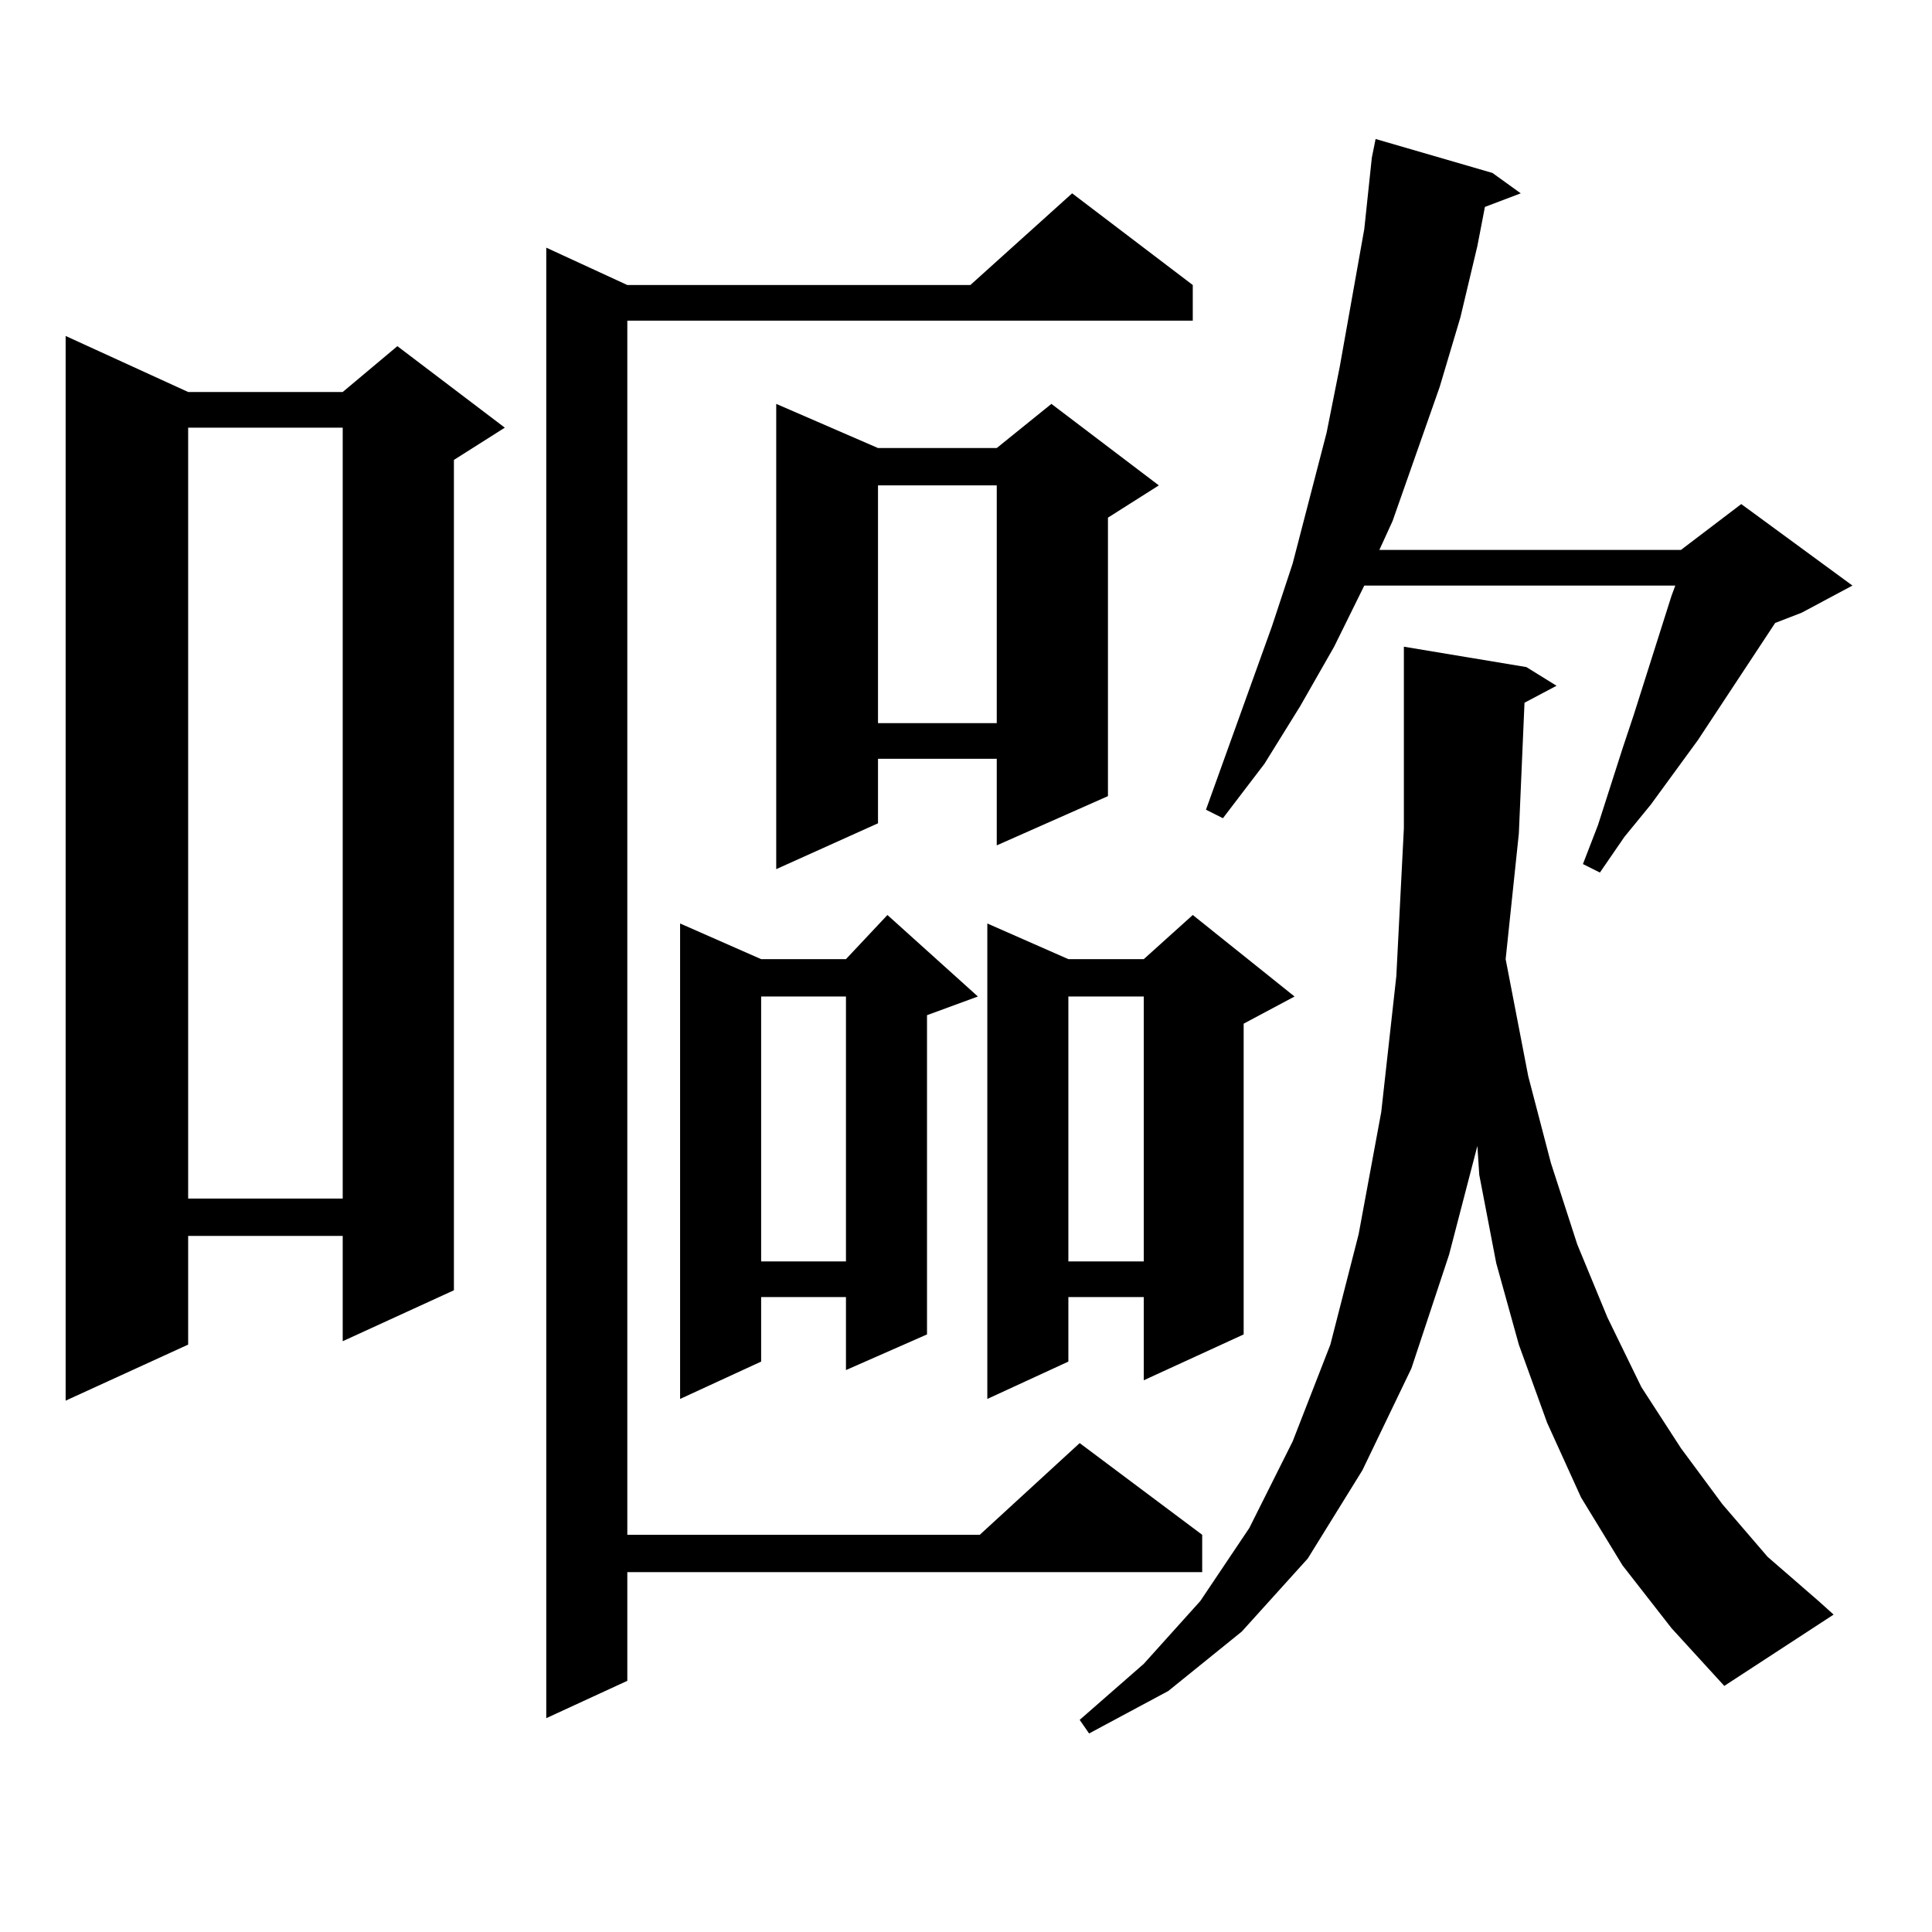 <?xml version="1.0" encoding="utf-8"?>
<!-- Generator: Adobe Illustrator 16.0.0, SVG Export Plug-In . SVG Version: 6.00 Build 0)  -->
<!DOCTYPE svg PUBLIC "-//W3C//DTD SVG 1.1//EN" "http://www.w3.org/Graphics/SVG/1.1/DTD/svg11.dtd">
<svg version="1.1" id="图层_1" xmlns="http://www.w3.org/2000/svg" xmlns:xlink="http://www.w3.org/1999/xlink" x="0px" y="0px"
	 width="1000px" height="1000px" viewBox="0 0 1000 1000" enable-background="new 0 0 1000 1000" xml:space="preserve">
<path d="M97.388,202.898h79.998l28.292-23.73l55.608,42.188l-26.341,16.699V667.84l-57.56,26.367v-54.492H97.388v56.25
	l-63.413,29.004V173.895L97.388,202.898z M97.388,221.355v399.023h79.998V221.355H97.388z M617.375,147.527v18.457H324.699v628.418
	h182.435l51.706-47.461l63.413,47.461v19.336H324.699v56.25l-41.95,19.336V128.191l41.95,19.336h177.557l52.682-47.461
	L617.375,147.527z M506.158,515.789l-26.341,9.668v165.234l-41.95,18.457v-37.793h-43.901v33.398l-41.95,19.336V477.996
	l41.95,18.457h43.901l21.463-22.852L506.158,515.789z M393.966,515.789v137.109h43.901V515.789H393.966z M599.814,251.238
	l-26.341,16.699v144.141l-57.56,25.488v-44.824h-61.462v33.398l-52.682,23.73v-240.82l52.682,22.852h61.462l28.292-22.852
	L599.814,251.238z M454.452,251.238v123.047h61.462V251.238H454.452z M670.057,515.789l-26.341,14.063v160.84l-51.706,23.73v-43.066
	h-39.023v33.398l-41.95,19.336V477.996l41.95,18.457h39.023l25.365-22.852L670.057,515.789z M552.986,515.789v137.109h39.023
	V515.789H552.986z M789.078,363.738l-2.927,67.676l-6.829,65.039l11.707,60.645l11.707,44.824l13.658,42.188l15.609,37.793
	l17.561,36.035l20.487,31.641l21.463,29.004l23.414,27.246l26.341,22.852l7.805,7.031l-56.584,36.914l-27.316-29.883l-25.365-32.52
	l-21.463-35.156l-17.561-38.672l-14.634-40.43l-11.707-42.188l-8.78-45.703l-0.976-14.941l-14.634,56.25l-19.512,58.887
	l-25.365,52.734l-28.292,45.703L642.74,844.5l-38.048,30.762l-40.975,21.973l-4.878-7.031l33.17-29.004l29.268-32.52l25.365-37.793
	l22.438-44.824l19.512-50.098l14.634-57.129l11.707-63.281l7.805-70.313l3.902-76.465v-83.496v-10.547l63.413,10.547l15.609,9.668
	L789.078,363.738z M772.493,89.52l14.634,10.547l-18.536,7.031l-3.902,20.215l-8.78,36.914l-10.731,36.035l-24.39,69.434
	l-6.829,14.941h156.094l31.219-23.73l57.56,42.188l-26.341,14.063l-13.658,5.273l-39.999,60.645l-24.39,33.398l-13.658,16.699
	l-12.683,18.457l-8.78-4.395l7.805-20.215l12.683-39.551l5.854-17.578l19.512-61.523l1.951-5.273H706.153l-15.609,31.641
	l-17.561,30.762l-18.536,29.883l-21.463,28.125l-8.78-4.395l34.146-94.922l10.731-32.52l17.561-67.676l6.829-34.277l12.683-71.191
	l3.902-36.914l1.951-9.668L772.493,89.52z"/>
</svg>
